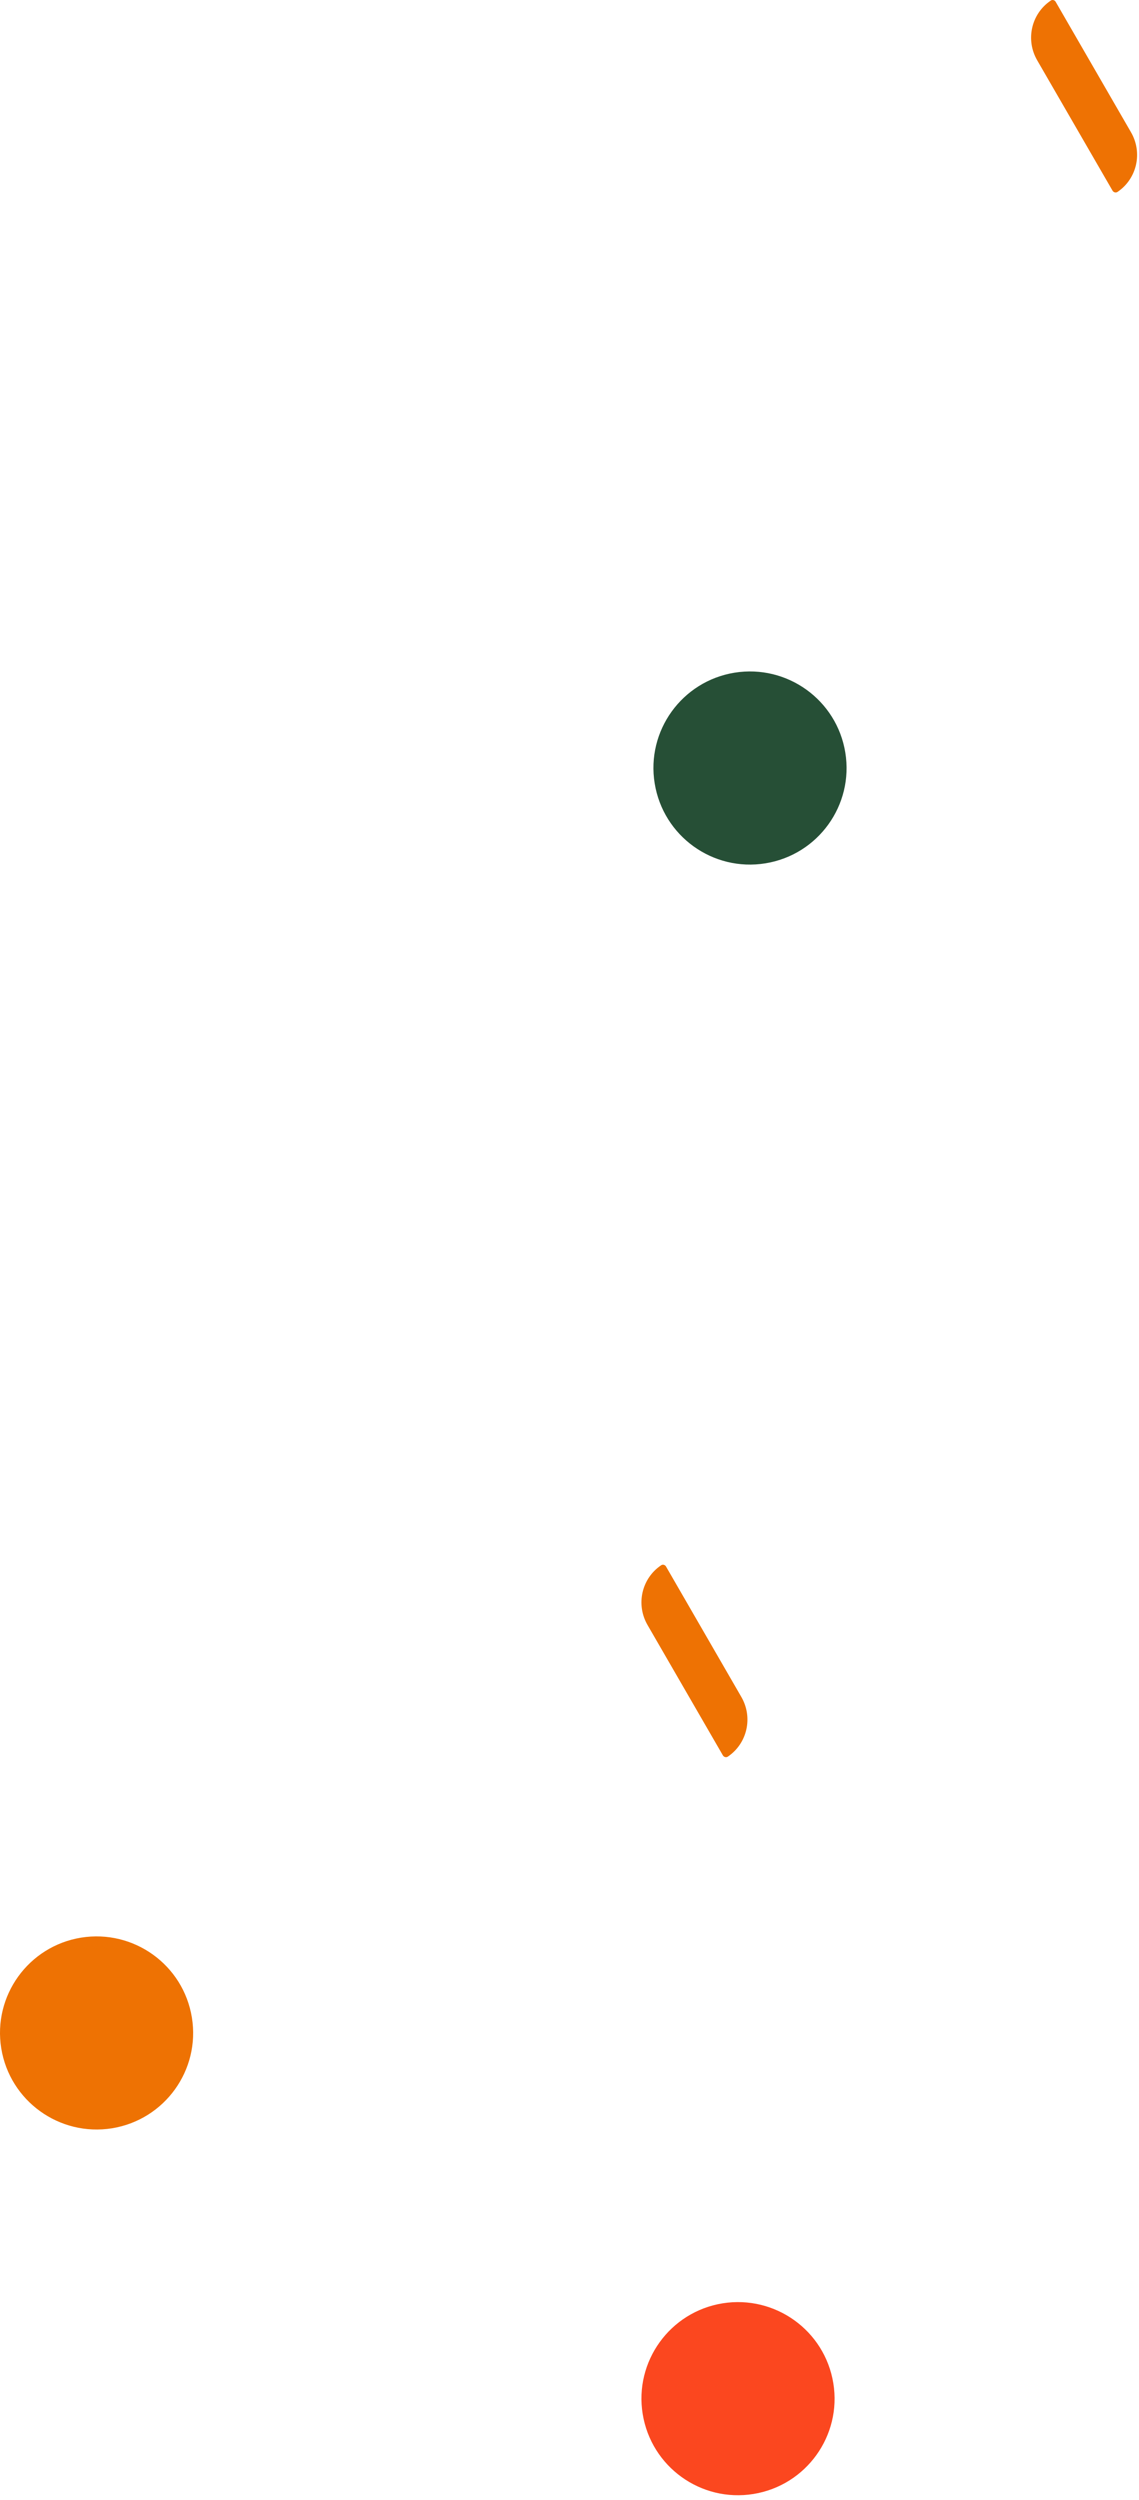 <?xml version="1.0" encoding="UTF-8"?> <svg xmlns="http://www.w3.org/2000/svg" width="190" height="417" viewBox="0 0 190 417" fill="none"><path d="M127.694 144.007C136.477 142.578 142.438 134.301 141.009 125.531C139.581 116.743 131.309 110.796 122.527 112.207C113.744 113.637 107.783 121.913 109.211 130.684C110.64 139.472 118.911 145.437 127.694 144.007Z" fill="#264F36"></path><path d="M125.694 416.007C134.477 414.578 140.438 406.301 139.009 397.531C137.581 388.743 129.309 382.796 120.527 384.207C111.744 385.637 105.783 393.913 107.211 402.684C108.64 411.472 116.911 417.437 125.694 416.007Z" fill="#FB471F"></path><path d="M175.242 0.125C172.032 2.313 171.027 6.654 173.038 10.096L185.594 31.819C185.771 32.102 186.159 32.207 186.441 31.996C189.651 29.807 190.656 25.466 188.645 22.025L176.089 0.284C175.912 0.001 175.524 -0.104 175.242 0.125Z" fill="#EE7203"></path><path d="M110.242 261.125C107.032 263.313 106.027 267.654 108.038 271.096L120.594 292.819C120.771 293.101 121.159 293.207 121.441 292.996C124.651 290.807 125.656 286.466 123.645 283.025L111.089 261.284C110.912 261.001 110.524 260.896 110.242 261.125Z" fill="#EE7203"></path><path d="M18.694 355.007C27.477 353.578 33.438 345.301 32.009 336.531C30.581 327.743 22.309 321.796 13.527 323.207C4.744 324.637 -1.217 332.913 0.211 341.684C1.64 350.454 9.911 356.419 18.694 355.007Z" fill="#EE7203"></path></svg> 
